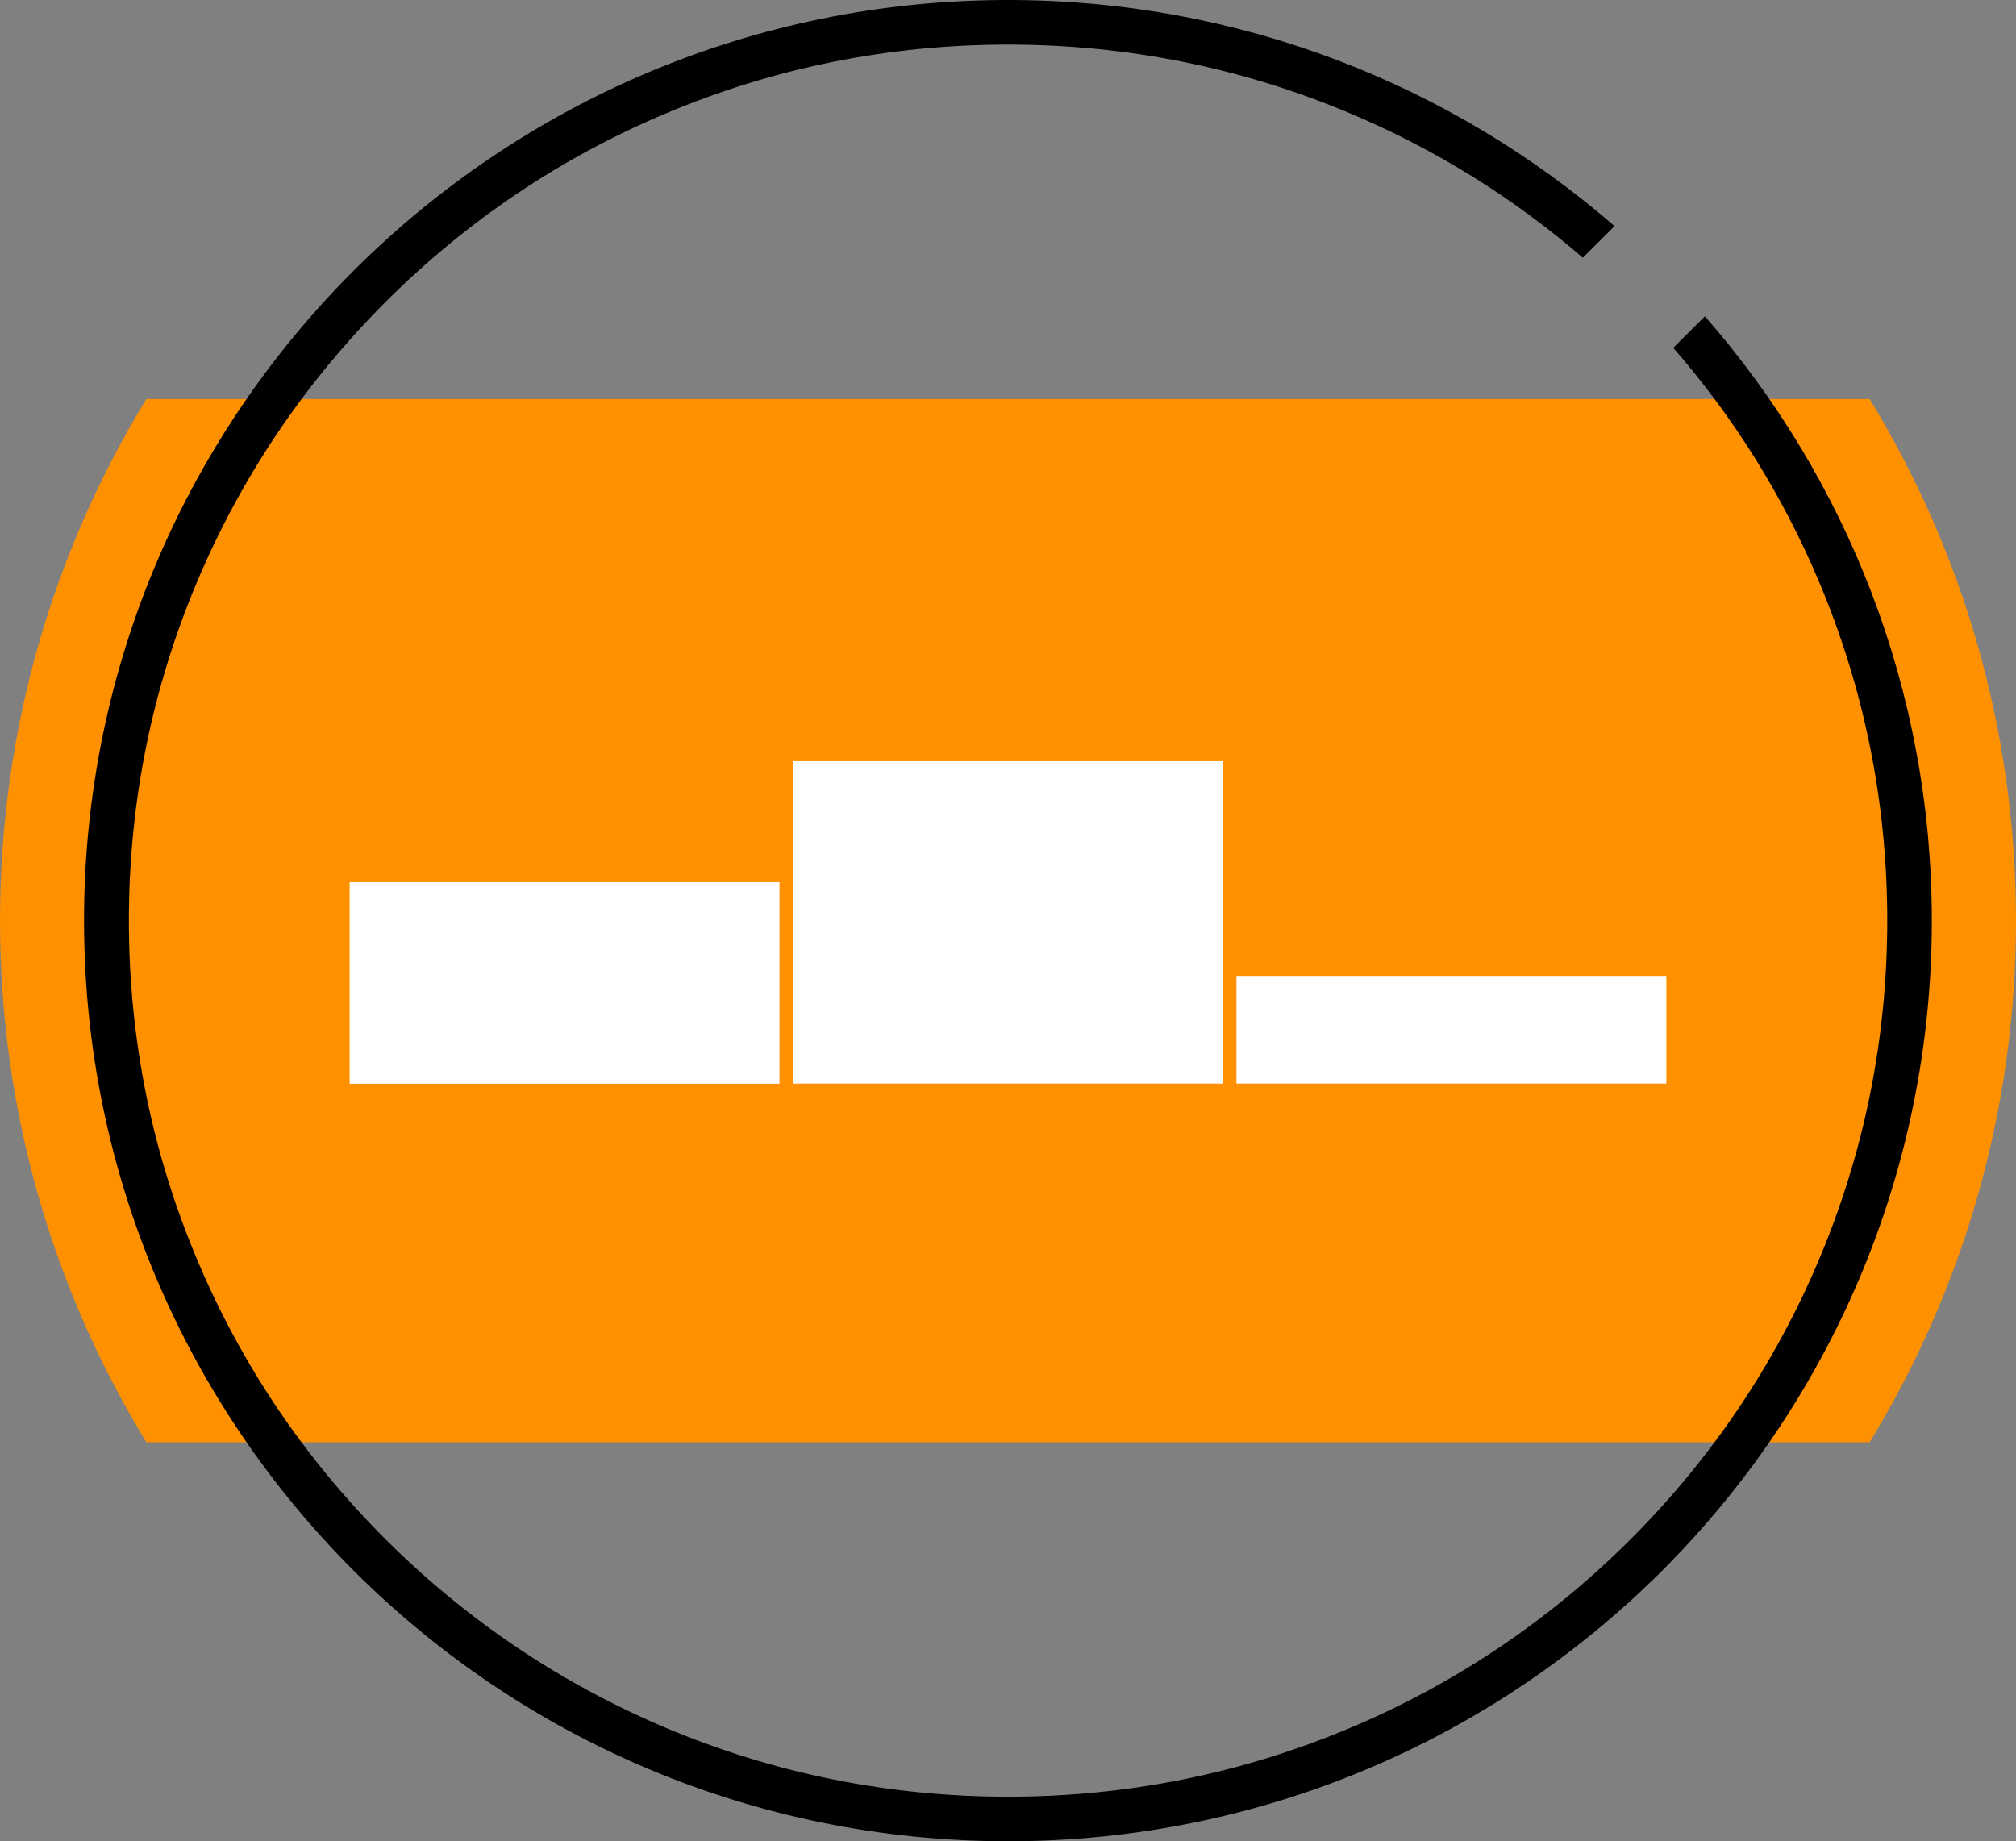 <?xml version="1.0" encoding="UTF-8"?>
<svg xmlns="http://www.w3.org/2000/svg" width="150" height="137" viewBox="0 0 150 137" fill="none">
  <rect x="0" y="0" width="150" height="137" fill="#808080" stroke="none"/>
  <path d="M0 68.5C0 82.708 3.979 95.999 10.893 107.313H139.107C146.021 95.999 150 82.718 150 68.5C150 54.282 146.021 41.001 139.107 29.688H10.893C3.979 41.001 0 54.292 0 68.5Z" fill="#FF9100"></path>
  <path d="M124.503 25.885C128.991 31.044 132.606 36.825 135.281 43.131C138.695 51.167 140.421 59.7 140.421 68.5C140.421 77.3 138.695 85.833 135.281 93.869C131.982 101.627 127.265 108.602 121.262 114.593C115.25 120.584 108.259 125.286 100.463 128.563C92.399 131.964 83.836 133.684 75.005 133.684C66.173 133.684 57.61 131.964 49.546 128.563C41.76 125.276 34.76 120.575 28.748 114.593C22.735 108.602 18.018 101.637 14.729 93.869C11.315 85.833 9.589 77.3 9.589 68.5C9.589 59.7 11.315 51.167 14.729 43.131C18.027 35.373 22.745 28.398 28.748 22.407C34.76 16.416 41.75 11.714 49.546 8.437C57.61 5.035 66.173 3.316 75.005 3.316C83.836 3.316 92.399 5.035 100.463 8.437C106.792 11.103 112.593 14.705 117.771 19.177L120.13 16.826C108.058 6.345 92.275 0 75.005 0C37.032 0 6.252 30.672 6.252 68.5C6.252 106.328 37.032 137 74.995 137C112.958 137 143.738 106.328 143.738 68.5C143.738 51.291 137.371 35.564 126.852 23.534L124.493 25.885H124.503Z" fill="black"></path>
  <path d="M58.502 65.137H25.516V81.132H58.502V65.137Z" fill="white" stroke="#FF9100" stroke-miterlimit="10"></path>
  <path d="M91.498 56.136H58.512V81.122H91.498V56.136Z" fill="white" stroke="#FF9100" stroke-miterlimit="10"></path>
  <path d="M124.484 72.111H91.498V81.122H124.484V72.111Z" fill="white" stroke="#FF9100" stroke-miterlimit="10"></path>
</svg>
